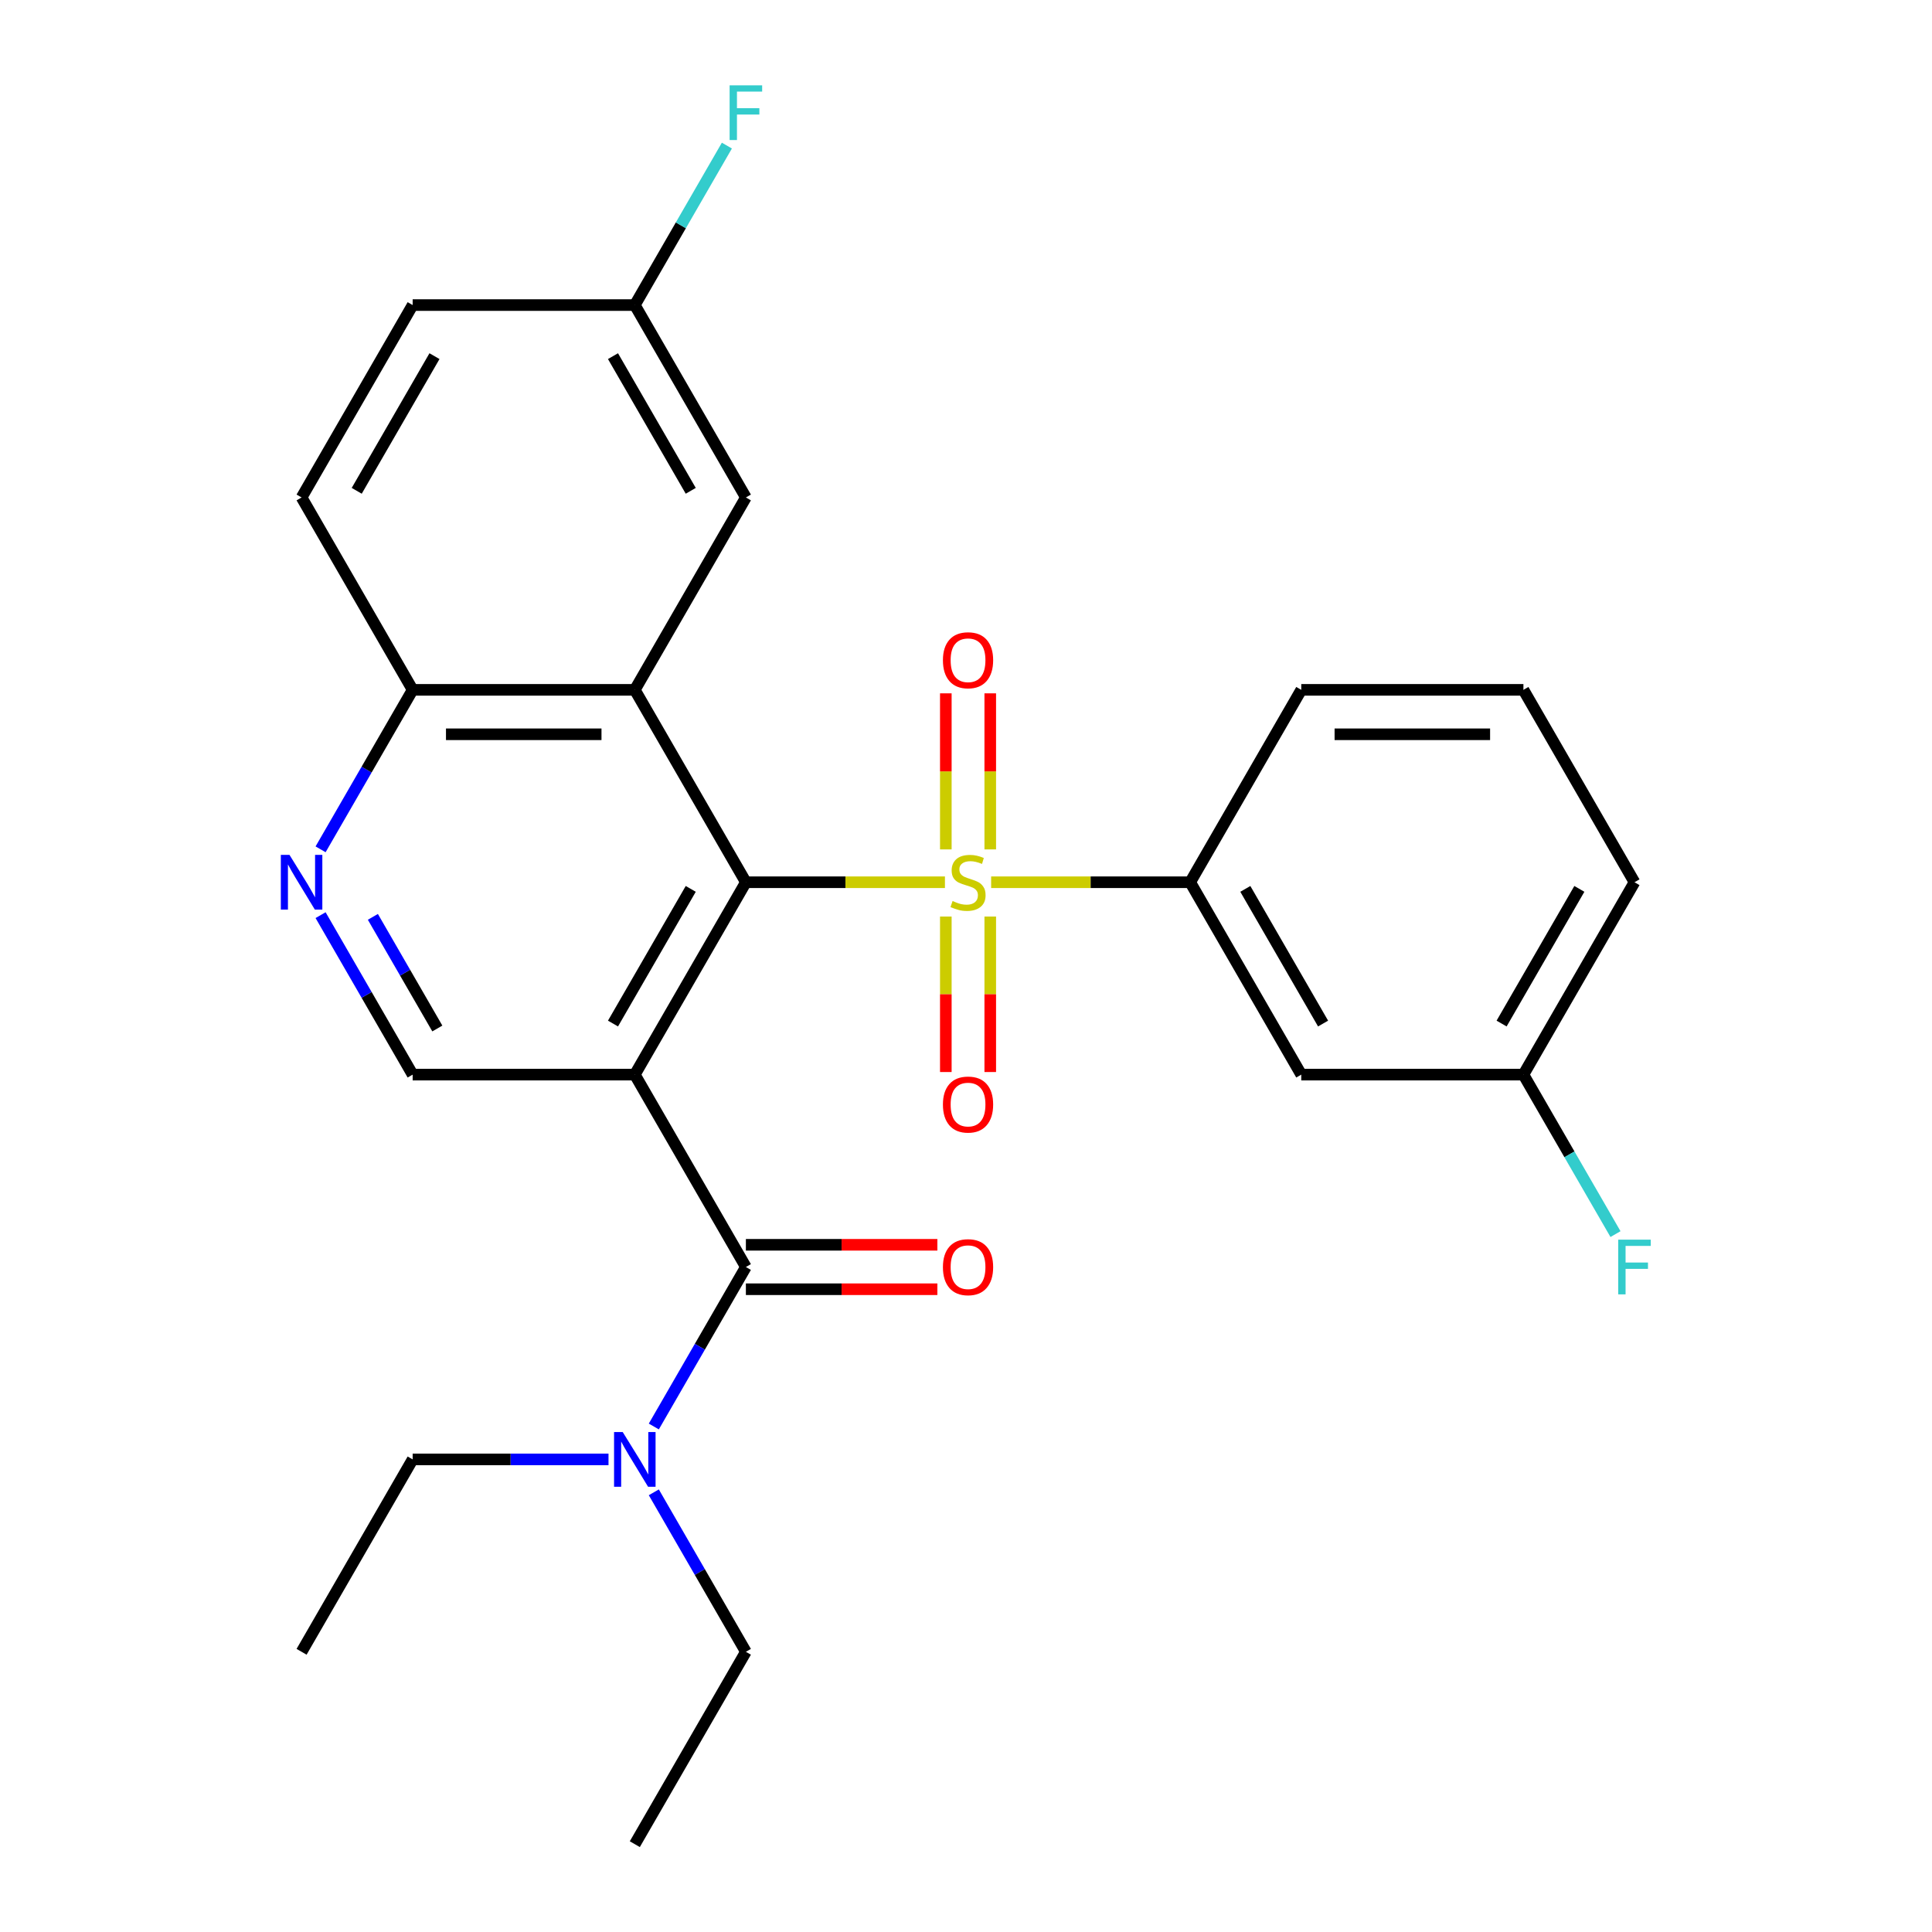 <?xml version='1.0' encoding='iso-8859-1'?>
<svg version='1.1' baseProfile='full'
              xmlns='http://www.w3.org/2000/svg'
                      xmlns:rdkit='http://www.rdkit.org/xml'
                      xmlns:xlink='http://www.w3.org/1999/xlink'
                  xml:space='preserve'
width='1000px' height='1000px' viewBox='0 0 1000 1000'>
<!-- END OF HEADER -->
<rect style='opacity:1.0;fill:#FFFFFF;stroke:none' width='1000' height='1000' x='0' y='0'> </rect>
<path class='bond-0' d='M 489.1,456.645 L 437.584,456.645' style='fill:none;fill-rule:evenodd;stroke:#CCCC00;stroke-width:6px;stroke-linecap:butt;stroke-linejoin:miter;stroke-opacity:1' />
<path class='bond-0' d='M 437.584,456.645 L 386.069,456.645' style='fill:none;fill-rule:evenodd;stroke:#000000;stroke-width:6px;stroke-linecap:butt;stroke-linejoin:miter;stroke-opacity:1' />
<path class='bond-4' d='M 513.009,456.645 L 564.524,456.645' style='fill:none;fill-rule:evenodd;stroke:#CCCC00;stroke-width:6px;stroke-linecap:butt;stroke-linejoin:miter;stroke-opacity:1' />
<path class='bond-4' d='M 564.524,456.645 L 616.04,456.645' style='fill:none;fill-rule:evenodd;stroke:#000000;stroke-width:6px;stroke-linecap:butt;stroke-linejoin:miter;stroke-opacity:1' />
<path class='bond-8' d='M 512.553,439.65 L 512.553,399.26' style='fill:none;fill-rule:evenodd;stroke:#CCCC00;stroke-width:6px;stroke-linecap:butt;stroke-linejoin:miter;stroke-opacity:1' />
<path class='bond-8' d='M 512.553,399.26 L 512.553,358.87' style='fill:none;fill-rule:evenodd;stroke:#FF0000;stroke-width:6px;stroke-linecap:butt;stroke-linejoin:miter;stroke-opacity:1' />
<path class='bond-8' d='M 489.556,439.65 L 489.556,399.26' style='fill:none;fill-rule:evenodd;stroke:#CCCC00;stroke-width:6px;stroke-linecap:butt;stroke-linejoin:miter;stroke-opacity:1' />
<path class='bond-8' d='M 489.556,399.26 L 489.556,358.87' style='fill:none;fill-rule:evenodd;stroke:#FF0000;stroke-width:6px;stroke-linecap:butt;stroke-linejoin:miter;stroke-opacity:1' />
<path class='bond-9' d='M 489.556,474.4 L 489.556,514.64' style='fill:none;fill-rule:evenodd;stroke:#CCCC00;stroke-width:6px;stroke-linecap:butt;stroke-linejoin:miter;stroke-opacity:1' />
<path class='bond-9' d='M 489.556,514.64 L 489.556,554.879' style='fill:none;fill-rule:evenodd;stroke:#FF0000;stroke-width:6px;stroke-linecap:butt;stroke-linejoin:miter;stroke-opacity:1' />
<path class='bond-9' d='M 512.553,474.4 L 512.553,514.64' style='fill:none;fill-rule:evenodd;stroke:#CCCC00;stroke-width:6px;stroke-linecap:butt;stroke-linejoin:miter;stroke-opacity:1' />
<path class='bond-9' d='M 512.553,514.64 L 512.553,554.879' style='fill:none;fill-rule:evenodd;stroke:#FF0000;stroke-width:6px;stroke-linecap:butt;stroke-linejoin:miter;stroke-opacity:1' />
<path class='bond-1' d='M 386.069,456.645 L 328.577,556.225' style='fill:none;fill-rule:evenodd;stroke:#000000;stroke-width:6px;stroke-linecap:butt;stroke-linejoin:miter;stroke-opacity:1' />
<path class='bond-1' d='M 357.529,460.084 L 317.284,529.79' style='fill:none;fill-rule:evenodd;stroke:#000000;stroke-width:6px;stroke-linecap:butt;stroke-linejoin:miter;stroke-opacity:1' />
<path class='bond-2' d='M 386.069,456.645 L 328.577,357.065' style='fill:none;fill-rule:evenodd;stroke:#000000;stroke-width:6px;stroke-linecap:butt;stroke-linejoin:miter;stroke-opacity:1' />
<path class='bond-3' d='M 328.577,556.225 L 386.069,655.805' style='fill:none;fill-rule:evenodd;stroke:#000000;stroke-width:6px;stroke-linecap:butt;stroke-linejoin:miter;stroke-opacity:1' />
<path class='bond-5' d='M 328.577,556.225 L 213.591,556.225' style='fill:none;fill-rule:evenodd;stroke:#000000;stroke-width:6px;stroke-linecap:butt;stroke-linejoin:miter;stroke-opacity:1' />
<path class='bond-7' d='M 328.577,357.065 L 213.591,357.065' style='fill:none;fill-rule:evenodd;stroke:#000000;stroke-width:6px;stroke-linecap:butt;stroke-linejoin:miter;stroke-opacity:1' />
<path class='bond-7' d='M 311.329,380.062 L 230.839,380.062' style='fill:none;fill-rule:evenodd;stroke:#000000;stroke-width:6px;stroke-linecap:butt;stroke-linejoin:miter;stroke-opacity:1' />
<path class='bond-12' d='M 328.577,357.065 L 386.069,257.485' style='fill:none;fill-rule:evenodd;stroke:#000000;stroke-width:6px;stroke-linecap:butt;stroke-linejoin:miter;stroke-opacity:1' />
<path class='bond-11' d='M 386.069,655.805 L 362.24,697.078' style='fill:none;fill-rule:evenodd;stroke:#000000;stroke-width:6px;stroke-linecap:butt;stroke-linejoin:miter;stroke-opacity:1' />
<path class='bond-11' d='M 362.24,697.078 L 338.412,738.351' style='fill:none;fill-rule:evenodd;stroke:#0000FF;stroke-width:6px;stroke-linecap:butt;stroke-linejoin:miter;stroke-opacity:1' />
<path class='bond-13' d='M 386.069,667.304 L 435.624,667.304' style='fill:none;fill-rule:evenodd;stroke:#000000;stroke-width:6px;stroke-linecap:butt;stroke-linejoin:miter;stroke-opacity:1' />
<path class='bond-13' d='M 435.624,667.304 L 485.18,667.304' style='fill:none;fill-rule:evenodd;stroke:#FF0000;stroke-width:6px;stroke-linecap:butt;stroke-linejoin:miter;stroke-opacity:1' />
<path class='bond-13' d='M 386.069,644.307 L 435.624,644.307' style='fill:none;fill-rule:evenodd;stroke:#000000;stroke-width:6px;stroke-linecap:butt;stroke-linejoin:miter;stroke-opacity:1' />
<path class='bond-13' d='M 435.624,644.307 L 485.18,644.307' style='fill:none;fill-rule:evenodd;stroke:#FF0000;stroke-width:6px;stroke-linecap:butt;stroke-linejoin:miter;stroke-opacity:1' />
<path class='bond-10' d='M 616.04,456.645 L 673.532,556.225' style='fill:none;fill-rule:evenodd;stroke:#000000;stroke-width:6px;stroke-linecap:butt;stroke-linejoin:miter;stroke-opacity:1' />
<path class='bond-10' d='M 644.579,460.084 L 684.824,529.79' style='fill:none;fill-rule:evenodd;stroke:#000000;stroke-width:6px;stroke-linecap:butt;stroke-linejoin:miter;stroke-opacity:1' />
<path class='bond-20' d='M 616.04,456.645 L 673.532,357.065' style='fill:none;fill-rule:evenodd;stroke:#000000;stroke-width:6px;stroke-linecap:butt;stroke-linejoin:miter;stroke-opacity:1' />
<path class='bond-28' d='M 213.591,556.225 L 189.763,514.952' style='fill:none;fill-rule:evenodd;stroke:#000000;stroke-width:6px;stroke-linecap:butt;stroke-linejoin:miter;stroke-opacity:1' />
<path class='bond-28' d='M 189.763,514.952 L 165.934,473.68' style='fill:none;fill-rule:evenodd;stroke:#0000FF;stroke-width:6px;stroke-linecap:butt;stroke-linejoin:miter;stroke-opacity:1' />
<path class='bond-28' d='M 226.359,532.345 L 209.679,503.454' style='fill:none;fill-rule:evenodd;stroke:#000000;stroke-width:6px;stroke-linecap:butt;stroke-linejoin:miter;stroke-opacity:1' />
<path class='bond-28' d='M 209.679,503.454 L 192.998,474.563' style='fill:none;fill-rule:evenodd;stroke:#0000FF;stroke-width:6px;stroke-linecap:butt;stroke-linejoin:miter;stroke-opacity:1' />
<path class='bond-6' d='M 165.934,439.61 L 189.763,398.338' style='fill:none;fill-rule:evenodd;stroke:#0000FF;stroke-width:6px;stroke-linecap:butt;stroke-linejoin:miter;stroke-opacity:1' />
<path class='bond-6' d='M 189.763,398.338 L 213.591,357.065' style='fill:none;fill-rule:evenodd;stroke:#000000;stroke-width:6px;stroke-linecap:butt;stroke-linejoin:miter;stroke-opacity:1' />
<path class='bond-14' d='M 213.591,357.065 L 156.099,257.485' style='fill:none;fill-rule:evenodd;stroke:#000000;stroke-width:6px;stroke-linecap:butt;stroke-linejoin:miter;stroke-opacity:1' />
<path class='bond-16' d='M 673.532,556.225 L 788.517,556.225' style='fill:none;fill-rule:evenodd;stroke:#000000;stroke-width:6px;stroke-linecap:butt;stroke-linejoin:miter;stroke-opacity:1' />
<path class='bond-22' d='M 338.412,772.42 L 362.24,813.693' style='fill:none;fill-rule:evenodd;stroke:#0000FF;stroke-width:6px;stroke-linecap:butt;stroke-linejoin:miter;stroke-opacity:1' />
<path class='bond-22' d='M 362.24,813.693 L 386.069,854.965' style='fill:none;fill-rule:evenodd;stroke:#000000;stroke-width:6px;stroke-linecap:butt;stroke-linejoin:miter;stroke-opacity:1' />
<path class='bond-23' d='M 314.962,755.385 L 264.277,755.385' style='fill:none;fill-rule:evenodd;stroke:#0000FF;stroke-width:6px;stroke-linecap:butt;stroke-linejoin:miter;stroke-opacity:1' />
<path class='bond-23' d='M 264.277,755.385 L 213.591,755.385' style='fill:none;fill-rule:evenodd;stroke:#000000;stroke-width:6px;stroke-linecap:butt;stroke-linejoin:miter;stroke-opacity:1' />
<path class='bond-15' d='M 386.069,257.485 L 328.577,157.905' style='fill:none;fill-rule:evenodd;stroke:#000000;stroke-width:6px;stroke-linecap:butt;stroke-linejoin:miter;stroke-opacity:1' />
<path class='bond-15' d='M 357.529,254.046 L 317.284,184.34' style='fill:none;fill-rule:evenodd;stroke:#000000;stroke-width:6px;stroke-linecap:butt;stroke-linejoin:miter;stroke-opacity:1' />
<path class='bond-29' d='M 156.099,257.485 L 213.591,157.905' style='fill:none;fill-rule:evenodd;stroke:#000000;stroke-width:6px;stroke-linecap:butt;stroke-linejoin:miter;stroke-opacity:1' />
<path class='bond-29' d='M 184.639,254.046 L 224.884,184.34' style='fill:none;fill-rule:evenodd;stroke:#000000;stroke-width:6px;stroke-linecap:butt;stroke-linejoin:miter;stroke-opacity:1' />
<path class='bond-17' d='M 328.577,157.905 L 213.591,157.905' style='fill:none;fill-rule:evenodd;stroke:#000000;stroke-width:6px;stroke-linecap:butt;stroke-linejoin:miter;stroke-opacity:1' />
<path class='bond-19' d='M 328.577,157.905 L 352.405,116.632' style='fill:none;fill-rule:evenodd;stroke:#000000;stroke-width:6px;stroke-linecap:butt;stroke-linejoin:miter;stroke-opacity:1' />
<path class='bond-19' d='M 352.405,116.632 L 376.234,75.359' style='fill:none;fill-rule:evenodd;stroke:#33CCCC;stroke-width:6px;stroke-linecap:butt;stroke-linejoin:miter;stroke-opacity:1' />
<path class='bond-18' d='M 788.517,556.225 L 812.346,597.498' style='fill:none;fill-rule:evenodd;stroke:#000000;stroke-width:6px;stroke-linecap:butt;stroke-linejoin:miter;stroke-opacity:1' />
<path class='bond-18' d='M 812.346,597.498 L 836.175,638.771' style='fill:none;fill-rule:evenodd;stroke:#33CCCC;stroke-width:6px;stroke-linecap:butt;stroke-linejoin:miter;stroke-opacity:1' />
<path class='bond-27' d='M 788.517,556.225 L 846.01,456.645' style='fill:none;fill-rule:evenodd;stroke:#000000;stroke-width:6px;stroke-linecap:butt;stroke-linejoin:miter;stroke-opacity:1' />
<path class='bond-27' d='M 777.225,529.79 L 817.47,460.084' style='fill:none;fill-rule:evenodd;stroke:#000000;stroke-width:6px;stroke-linecap:butt;stroke-linejoin:miter;stroke-opacity:1' />
<path class='bond-21' d='M 673.532,357.065 L 788.517,357.065' style='fill:none;fill-rule:evenodd;stroke:#000000;stroke-width:6px;stroke-linecap:butt;stroke-linejoin:miter;stroke-opacity:1' />
<path class='bond-21' d='M 690.78,380.062 L 771.269,380.062' style='fill:none;fill-rule:evenodd;stroke:#000000;stroke-width:6px;stroke-linecap:butt;stroke-linejoin:miter;stroke-opacity:1' />
<path class='bond-24' d='M 788.517,357.065 L 846.01,456.645' style='fill:none;fill-rule:evenodd;stroke:#000000;stroke-width:6px;stroke-linecap:butt;stroke-linejoin:miter;stroke-opacity:1' />
<path class='bond-25' d='M 386.069,854.965 L 328.577,954.545' style='fill:none;fill-rule:evenodd;stroke:#000000;stroke-width:6px;stroke-linecap:butt;stroke-linejoin:miter;stroke-opacity:1' />
<path class='bond-26' d='M 213.591,755.385 L 156.099,854.965' style='fill:none;fill-rule:evenodd;stroke:#000000;stroke-width:6px;stroke-linecap:butt;stroke-linejoin:miter;stroke-opacity:1' />
<path  class='atom-0' d='M 493.054 466.365
Q 493.374 466.485, 494.694 467.045
Q 496.014 467.605, 497.454 467.965
Q 498.934 468.285, 500.374 468.285
Q 503.054 468.285, 504.614 467.005
Q 506.174 465.685, 506.174 463.405
Q 506.174 461.845, 505.374 460.885
Q 504.614 459.925, 503.414 459.405
Q 502.214 458.885, 500.214 458.285
Q 497.694 457.525, 496.174 456.805
Q 494.694 456.085, 493.614 454.565
Q 492.574 453.045, 492.574 450.485
Q 492.574 446.925, 494.974 444.725
Q 497.414 442.525, 502.214 442.525
Q 505.494 442.525, 509.214 444.085
L 508.294 447.165
Q 504.894 445.765, 502.334 445.765
Q 499.574 445.765, 498.054 446.925
Q 496.534 448.045, 496.574 450.005
Q 496.574 451.525, 497.334 452.445
Q 498.134 453.365, 499.254 453.885
Q 500.414 454.405, 502.334 455.005
Q 504.894 455.805, 506.414 456.605
Q 507.934 457.405, 509.014 459.045
Q 510.134 460.645, 510.134 463.405
Q 510.134 467.325, 507.494 469.445
Q 504.894 471.525, 500.534 471.525
Q 498.014 471.525, 496.094 470.965
Q 494.214 470.445, 491.974 469.525
L 493.054 466.365
' fill='#CCCC00'/>
<path  class='atom-7' d='M 149.839 442.485
L 159.119 457.485
Q 160.039 458.965, 161.519 461.645
Q 162.999 464.325, 163.079 464.485
L 163.079 442.485
L 166.839 442.485
L 166.839 470.805
L 162.959 470.805
L 152.999 454.405
Q 151.839 452.485, 150.599 450.285
Q 149.399 448.085, 149.039 447.405
L 149.039 470.805
L 145.359 470.805
L 145.359 442.485
L 149.839 442.485
' fill='#0000FF'/>
<path  class='atom-9' d='M 488.054 341.74
Q 488.054 334.94, 491.414 331.14
Q 494.774 327.34, 501.054 327.34
Q 507.334 327.34, 510.694 331.14
Q 514.054 334.94, 514.054 341.74
Q 514.054 348.62, 510.654 352.54
Q 507.254 356.42, 501.054 356.42
Q 494.814 356.42, 491.414 352.54
Q 488.054 348.66, 488.054 341.74
M 501.054 353.22
Q 505.374 353.22, 507.694 350.34
Q 510.054 347.42, 510.054 341.74
Q 510.054 336.18, 507.694 333.38
Q 505.374 330.54, 501.054 330.54
Q 496.734 330.54, 494.374 333.34
Q 492.054 336.14, 492.054 341.74
Q 492.054 347.46, 494.374 350.34
Q 496.734 353.22, 501.054 353.22
' fill='#FF0000'/>
<path  class='atom-10' d='M 488.054 571.71
Q 488.054 564.91, 491.414 561.11
Q 494.774 557.31, 501.054 557.31
Q 507.334 557.31, 510.694 561.11
Q 514.054 564.91, 514.054 571.71
Q 514.054 578.59, 510.654 582.51
Q 507.254 586.39, 501.054 586.39
Q 494.814 586.39, 491.414 582.51
Q 488.054 578.63, 488.054 571.71
M 501.054 583.19
Q 505.374 583.19, 507.694 580.31
Q 510.054 577.39, 510.054 571.71
Q 510.054 566.15, 507.694 563.35
Q 505.374 560.51, 501.054 560.51
Q 496.734 560.51, 494.374 563.31
Q 492.054 566.11, 492.054 571.71
Q 492.054 577.43, 494.374 580.31
Q 496.734 583.19, 501.054 583.19
' fill='#FF0000'/>
<path  class='atom-12' d='M 322.317 741.225
L 331.597 756.225
Q 332.517 757.705, 333.997 760.385
Q 335.477 763.065, 335.557 763.225
L 335.557 741.225
L 339.317 741.225
L 339.317 769.545
L 335.437 769.545
L 325.477 753.145
Q 324.317 751.225, 323.077 749.025
Q 321.877 746.825, 321.517 746.145
L 321.517 769.545
L 317.837 769.545
L 317.837 741.225
L 322.317 741.225
' fill='#0000FF'/>
<path  class='atom-14' d='M 488.054 655.885
Q 488.054 649.085, 491.414 645.285
Q 494.774 641.485, 501.054 641.485
Q 507.334 641.485, 510.694 645.285
Q 514.054 649.085, 514.054 655.885
Q 514.054 662.765, 510.654 666.685
Q 507.254 670.565, 501.054 670.565
Q 494.814 670.565, 491.414 666.685
Q 488.054 662.805, 488.054 655.885
M 501.054 667.365
Q 505.374 667.365, 507.694 664.485
Q 510.054 661.565, 510.054 655.885
Q 510.054 650.325, 507.694 647.525
Q 505.374 644.685, 501.054 644.685
Q 496.734 644.685, 494.374 647.485
Q 492.054 650.285, 492.054 655.885
Q 492.054 661.605, 494.374 664.485
Q 496.734 667.365, 501.054 667.365
' fill='#FF0000'/>
<path  class='atom-19' d='M 837.59 641.645
L 854.43 641.645
L 854.43 644.885
L 841.39 644.885
L 841.39 653.485
L 852.99 653.485
L 852.99 656.765
L 841.39 656.765
L 841.39 669.965
L 837.59 669.965
L 837.59 641.645
' fill='#33CCCC'/>
<path  class='atom-20' d='M 377.649 44.165
L 394.489 44.165
L 394.489 47.405
L 381.449 47.405
L 381.449 56.005
L 393.049 56.005
L 393.049 59.285
L 381.449 59.285
L 381.449 72.485
L 377.649 72.485
L 377.649 44.165
' fill='#33CCCC'/>
</svg>

